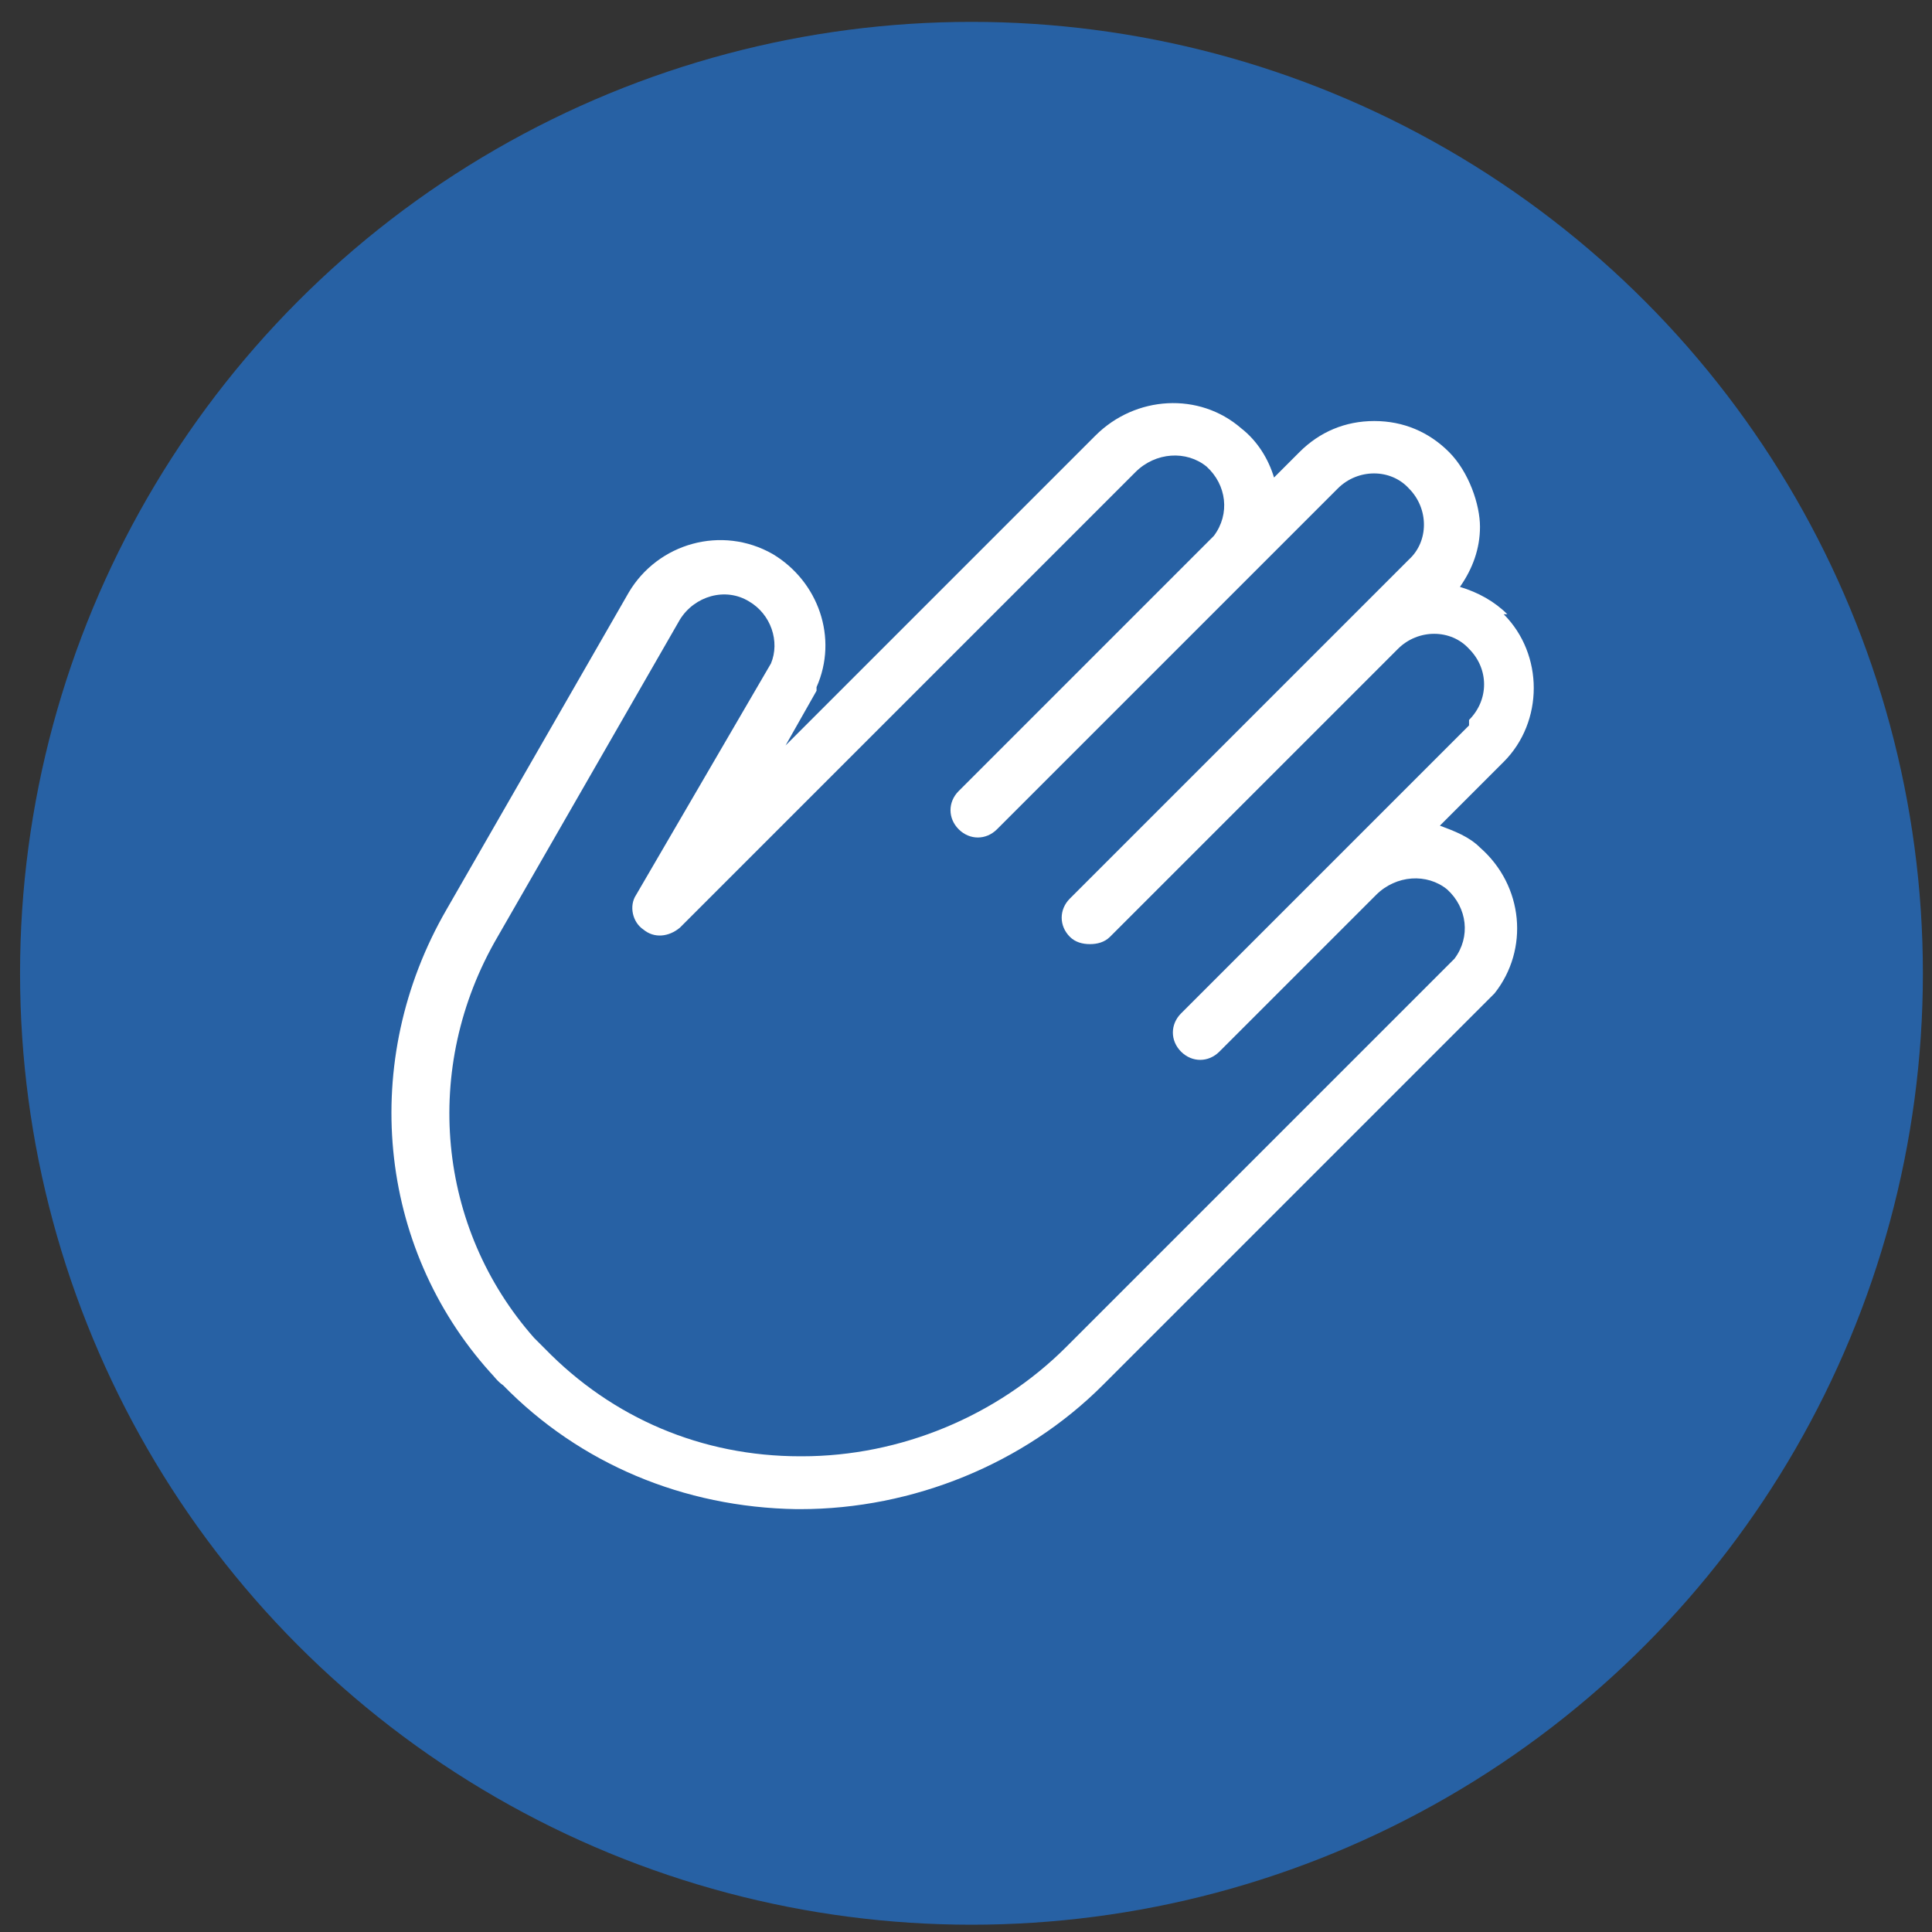 <?xml version="1.0" encoding="UTF-8"?>
<svg id="Calque_1" xmlns="http://www.w3.org/2000/svg" version="1.1" viewBox="0 0 106 106">
  <rect x="0" y="0" width="106" height="106" fill="#333333" stroke="none"/>
  <!-- Generator: Adobe Illustrator 29.0.0, SVG Export Plug-In . SVG Version: 2.1.0 Build 186)  -->
  <defs>
    <style>
      .st0 {
        fill: #2761a4;
      }

      .st1 {
        fill: #fff;
      }
    </style>
  </defs>
  <circle class="st0" cx="53.3" cy="53.4" r="52.2"/>
  <path class="st1" d="M82.7,33.7c-.7-.7-1.6-1.2-2.6-1.5.7-1,1.1-2.1,1.1-3.3s-.6-3-1.7-4.1c-1.1-1.1-2.5-1.7-4.1-1.7s-3,.6-4.1,1.7l-1.4,1.4c-.3-1-.9-2-1.8-2.7-2.3-2-5.8-1.8-8,.4l-17,17,1.7-3c0,0,0-.1,0-.2,1.2-2.7.1-5.8-2.4-7.3-2.8-1.6-6.3-.6-7.9,2.1l-10,17.4c-4.8,8.3-3.8,18.5,2.4,25.4.2.2.4.5.7.7,4.2,4.3,9.9,6.7,16.1,6.8h.2c6.2,0,12.3-2.5,16.6-6.8l21.4-21.4s0,0,.1-.1c1.9-2.4,1.6-5.9-.8-8-.6-.6-1.4-.9-2.2-1.2l3.5-3.5c2.2-2.2,2.2-5.9,0-8.1ZM80.6,39.8l-11,11s0,0,0,0l-4.8,4.8c-.6.6-.6,1.5,0,2.1.6.6,1.5.6,2.1,0l8.6-8.6c1.1-1.1,2.8-1.2,3.9-.3,1.1,1,1.3,2.6.4,3.8l-21.3,21.3c-3.8,3.8-9.1,6-14.5,6h-.1c-5.4,0-10.3-2.1-14-5.9-.2-.2-.4-.4-.6-.6-5.3-6-6.2-14.8-2-22l10-17.4c.8-1.3,2.5-1.8,3.8-1,1.2.7,1.7,2.2,1.2,3.4l-7.4,12.7c-.4.6-.2,1.5.4,1.9.6.5,1.4.4,2-.1l25-25c1.1-1.1,2.8-1.2,3.9-.3,1.1,1,1.3,2.6.4,3.8l-14,14c-.6.6-.6,1.5,0,2.1s1.5.6,2.1,0l6.9-6.9s0,0,0,0l7.2-7.2s0,0,0,0l4.6-4.6c1.1-1.1,2.9-1.1,3.9,0,1.1,1.1,1.1,2.9,0,3.9l-2.8,2.8s0,0,0,0l-.2.2-15.6,15.6c-.6.6-.6,1.5,0,2.1.3.3.7.4,1.1.4s.8-.1,1.1-.4l4.8-4.8s0,0,0,0l11-11c1.1-1.1,2.9-1.1,3.9,0,1.1,1.1,1.1,2.8,0,3.9Z"/>
</svg>